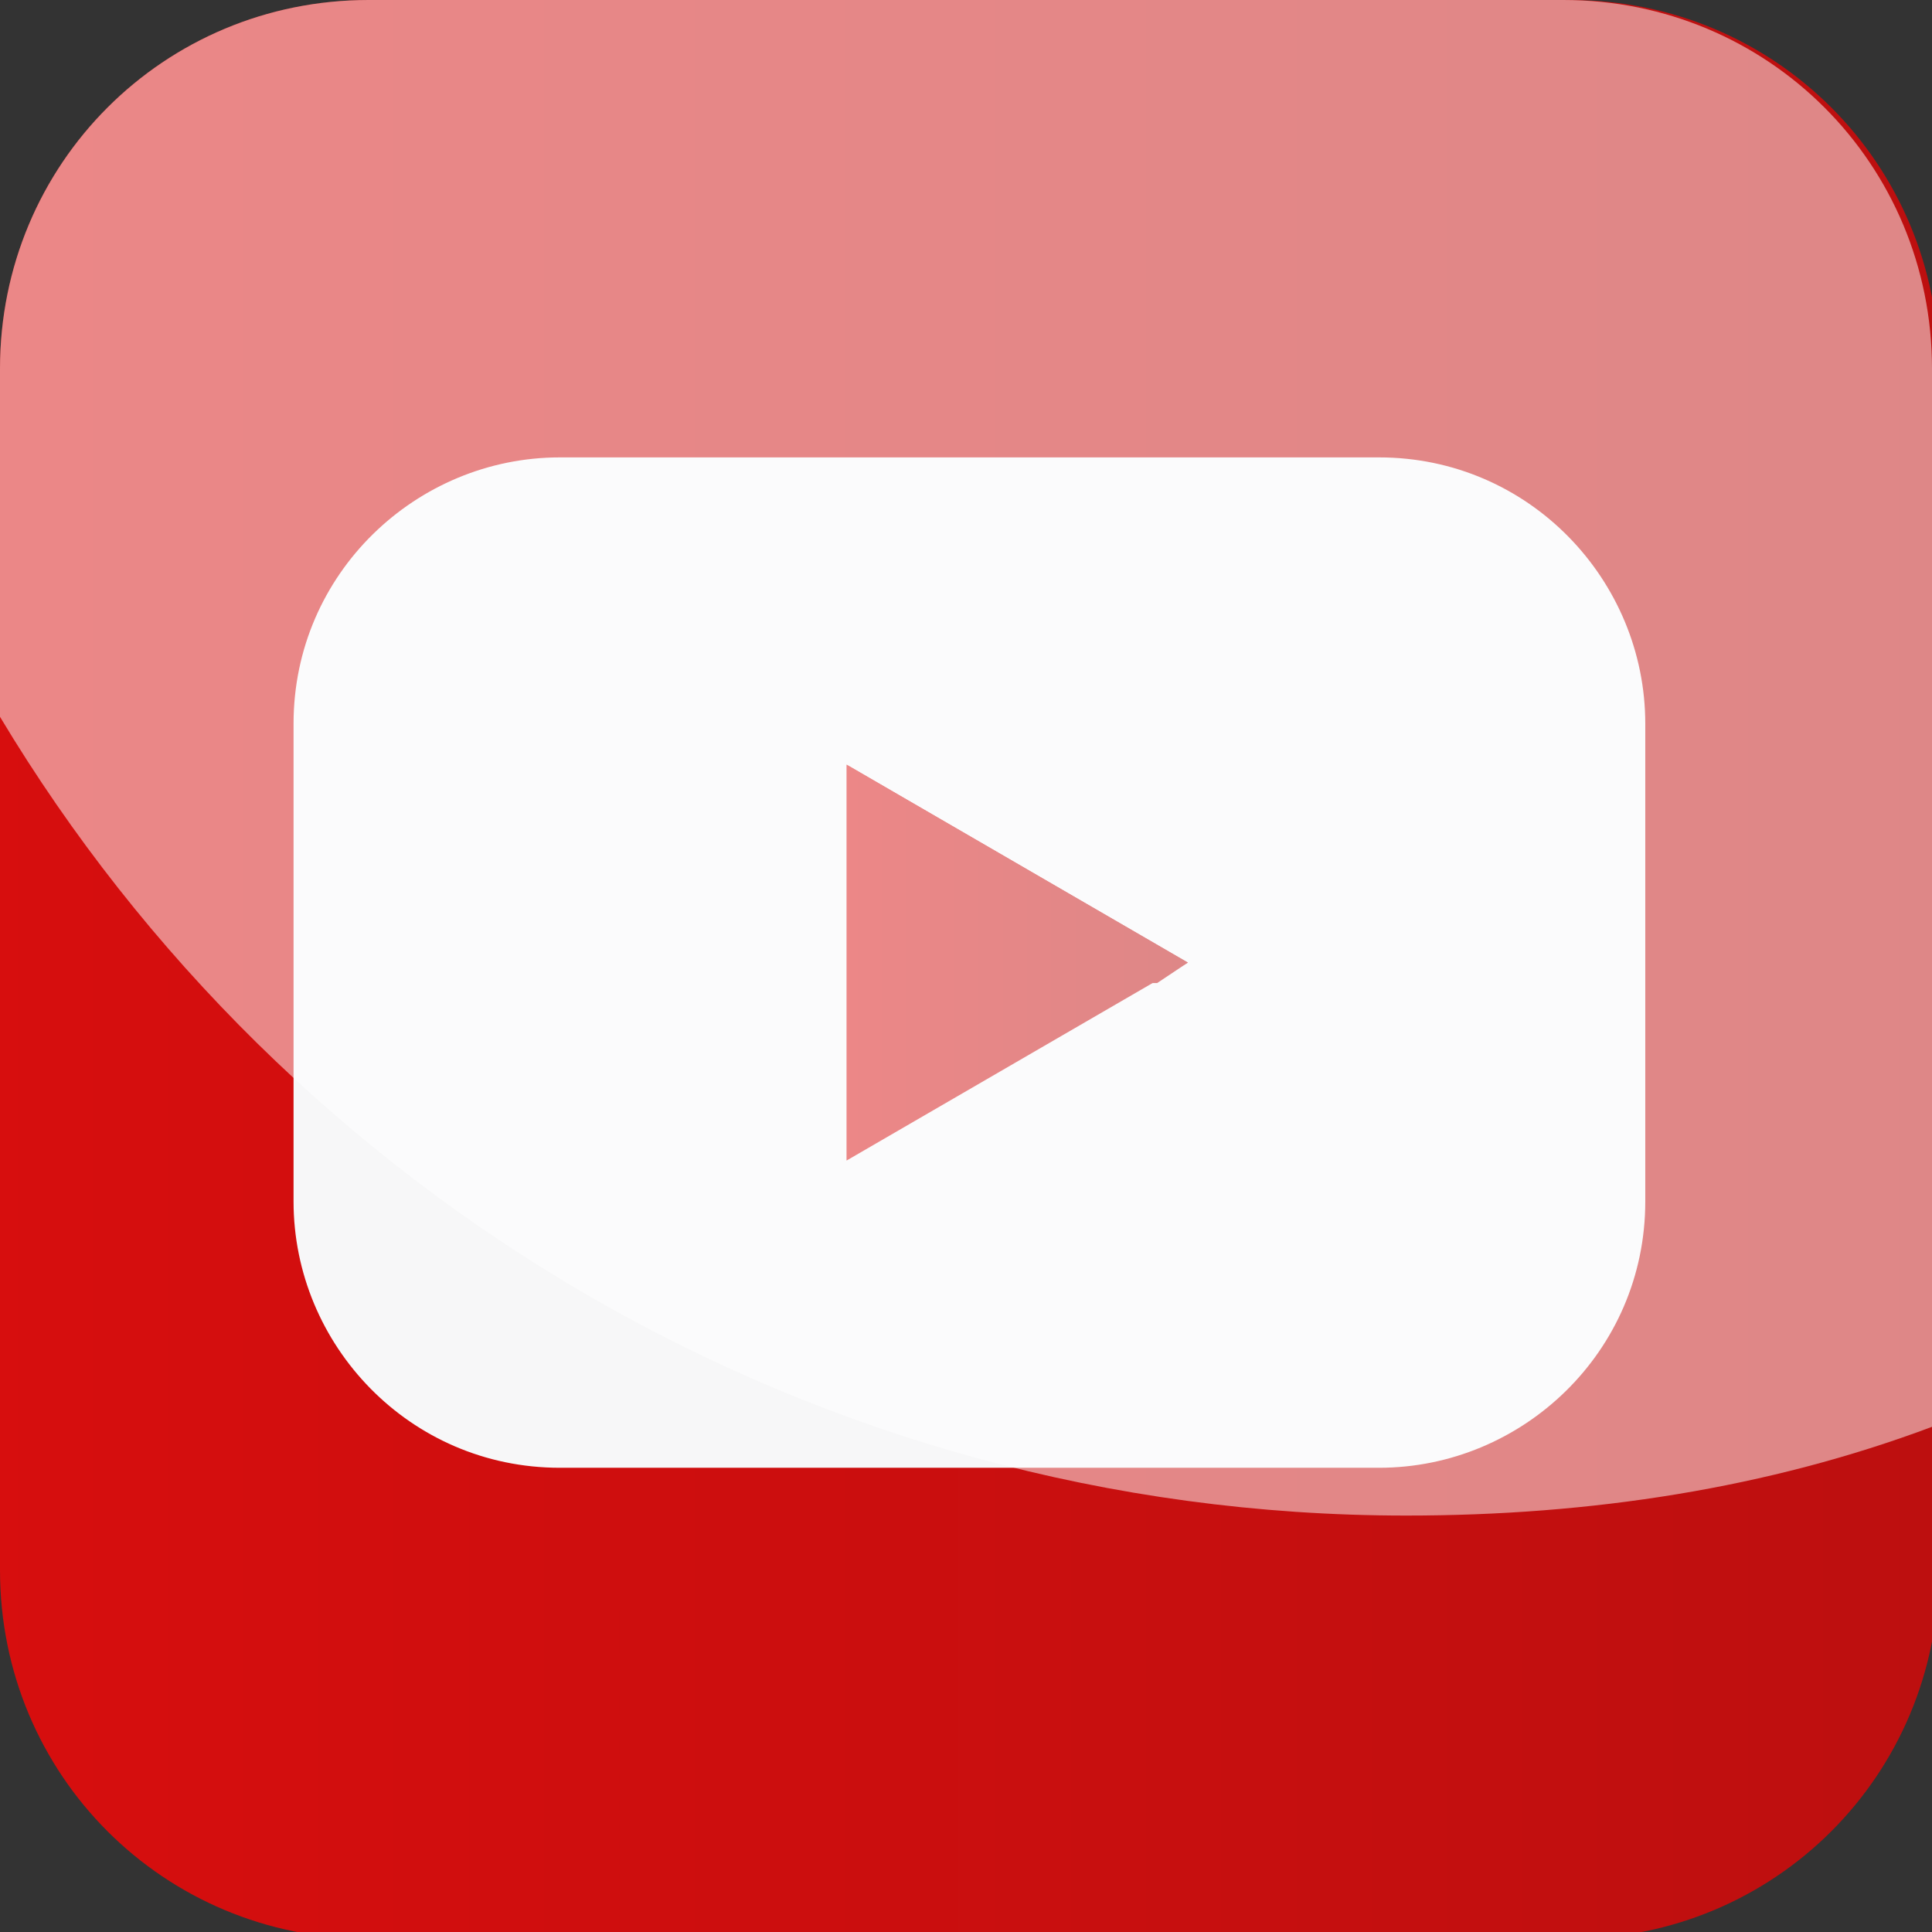 <?xml version="1.0" encoding="utf-8"?>
<!-- Generator: Adobe Illustrator 24.1.0, SVG Export Plug-In . SVG Version: 6.00 Build 0)  -->
<svg version="1.1" id="Layer_1" xmlns="http://www.w3.org/2000/svg" xmlns:xlink="http://www.w3.org/1999/xlink" x="0px" y="0px"
	 viewBox="0 0 28.3 28.3" style="enable-background:new 0 0 28.3 28.3;" xml:space="preserve">
<rect x="0" y="0" width="28.3" height="28.3" fill="#333333" stroke="none"/>
<style type="text/css">
	.st0{clip-path:url(#SVGID_2_);}
	.st1{clip-path:url(#SVGID_4_);fill:url(#SVGID_5_);}
	.st2{clip-path:url(#SVGID_7_);fill:#F7F7F8;}
	.st3{clip-path:url(#SVGID_9_);fill:url(#SVGID_10_);}
	.st4{clip-path:url(#SVGID_12_);fill:url(#SVGID_13_);}
	.st5{opacity:0.5;clip-path:url(#SVGID_15_);}
	.st6{clip-path:url(#SVGID_17_);fill:#FFFFFF;}
</style>
<g>
	<defs>
		<rect id="SVGID_1_" width="28.3" height="28.3"/>
	</defs>
	<clipPath id="SVGID_2_">
		<use xlink:href="#SVGID_1_"  style="overflow:visible;"/>
	</clipPath>
	<g class="st0">
		<defs>
			<path id="SVGID_3_" d="M5.4,0C2.4,0,0,2.4,0,5.4V23c0,3,2.4,5.4,5.4,5.4h17.6c3,0,5.4-2.4,5.4-5.4V5.4c0-3-2.4-5.4-5.4-5.4H5.4z"
				/>
		</defs>
		<clipPath id="SVGID_4_">
			<use xlink:href="#SVGID_3_"  style="overflow:visible;"/>
		</clipPath>
		
			<linearGradient id="SVGID_5_" gradientUnits="userSpaceOnUse" x1="-107.566" y1="27.95" x2="-107.358" y2="27.95" gradientTransform="matrix(136.582 0 0 -136.582 14691.513 3831.671)">
			<stop  offset="0" style="stop-color:#D80E0E"/>
			<stop  offset="1" style="stop-color:#BC0F0F"/>
		</linearGradient>
		<rect y="0" class="st1" width="28.3" height="28.3"/>
	</g>
	<g class="st0">
		<defs>
			<rect id="SVGID_6_" width="28.3" height="28.3"/>
		</defs>
		<clipPath id="SVGID_7_">
			<use xlink:href="#SVGID_6_"  style="overflow:visible;"/>
		</clipPath>
		<path class="st2" d="M24.1,17.6c0,2.2-1.8,3.9-3.9,3.9h-12c-2.2,0-3.9-1.8-3.9-3.9v-7c0-2.2,1.8-3.9,3.9-3.9h12
			c2.2,0,3.9,1.8,3.9,3.9V17.6z"/>
	</g>
	<g class="st0">
		<defs>
			<polygon id="SVGID_8_" points="12.4,17 17.4,14.1 12.4,11.2 			"/>
		</defs>
		<clipPath id="SVGID_9_">
			<use xlink:href="#SVGID_8_"  style="overflow:visible;"/>
		</clipPath>
		
			<linearGradient id="SVGID_10_" gradientUnits="userSpaceOnUse" x1="-105.829" y1="26.084" x2="-105.622" y2="26.084" gradientTransform="matrix(24.069 0 0 -24.069 2559.656 641.937)">
			<stop  offset="0" style="stop-color:#D80E0E"/>
			<stop  offset="1" style="stop-color:#BC0F0F"/>
		</linearGradient>
		<rect x="12.4" y="11.2" class="st3" width="5" height="5.8"/>
	</g>
	<g class="st0">
		<defs>
			<polygon id="SVGID_11_" points="16.8,14.5 17.4,14.1 12.4,11.2 			"/>
		</defs>
		<clipPath id="SVGID_12_">
			<use xlink:href="#SVGID_11_"  style="overflow:visible;"/>
		</clipPath>
		
			<linearGradient id="SVGID_13_" gradientUnits="userSpaceOnUse" x1="-105.829" y1="25.883" x2="-105.622" y2="25.883" gradientTransform="matrix(24.069 0 0 -24.069 2559.656 635.831)">
			<stop  offset="0" style="stop-color:#D80E0E"/>
			<stop  offset="1" style="stop-color:#BC0F0F"/>
		</linearGradient>
		<rect x="12.4" y="11.2" class="st4" width="5" height="3.2"/>
	</g>
	<g class="st0">
		<defs>
			<rect id="SVGID_14_" width="28.3" height="28.3"/>
		</defs>
		<clipPath id="SVGID_15_">
			<use xlink:href="#SVGID_14_"  style="overflow:visible;"/>
		</clipPath>
		<g class="st5">
			<g>
				<defs>
					<rect id="SVGID_16_" x="0" width="28.3" height="22.2"/>
				</defs>
				<clipPath id="SVGID_17_">
					<use xlink:href="#SVGID_16_"  style="overflow:visible;"/>
				</clipPath>
				<path class="st6" d="M22.9,0H5.4C2.4,0,0,2.4,0,5.4v5.1c4.2,7,11.9,11.7,20.6,11.7c2.7,0,5.3-0.4,7.7-1.3V5.4
					C28.3,2.4,25.9,0,22.9,0"/>
			</g>
		</g>
	</g>
</g>
</svg>
